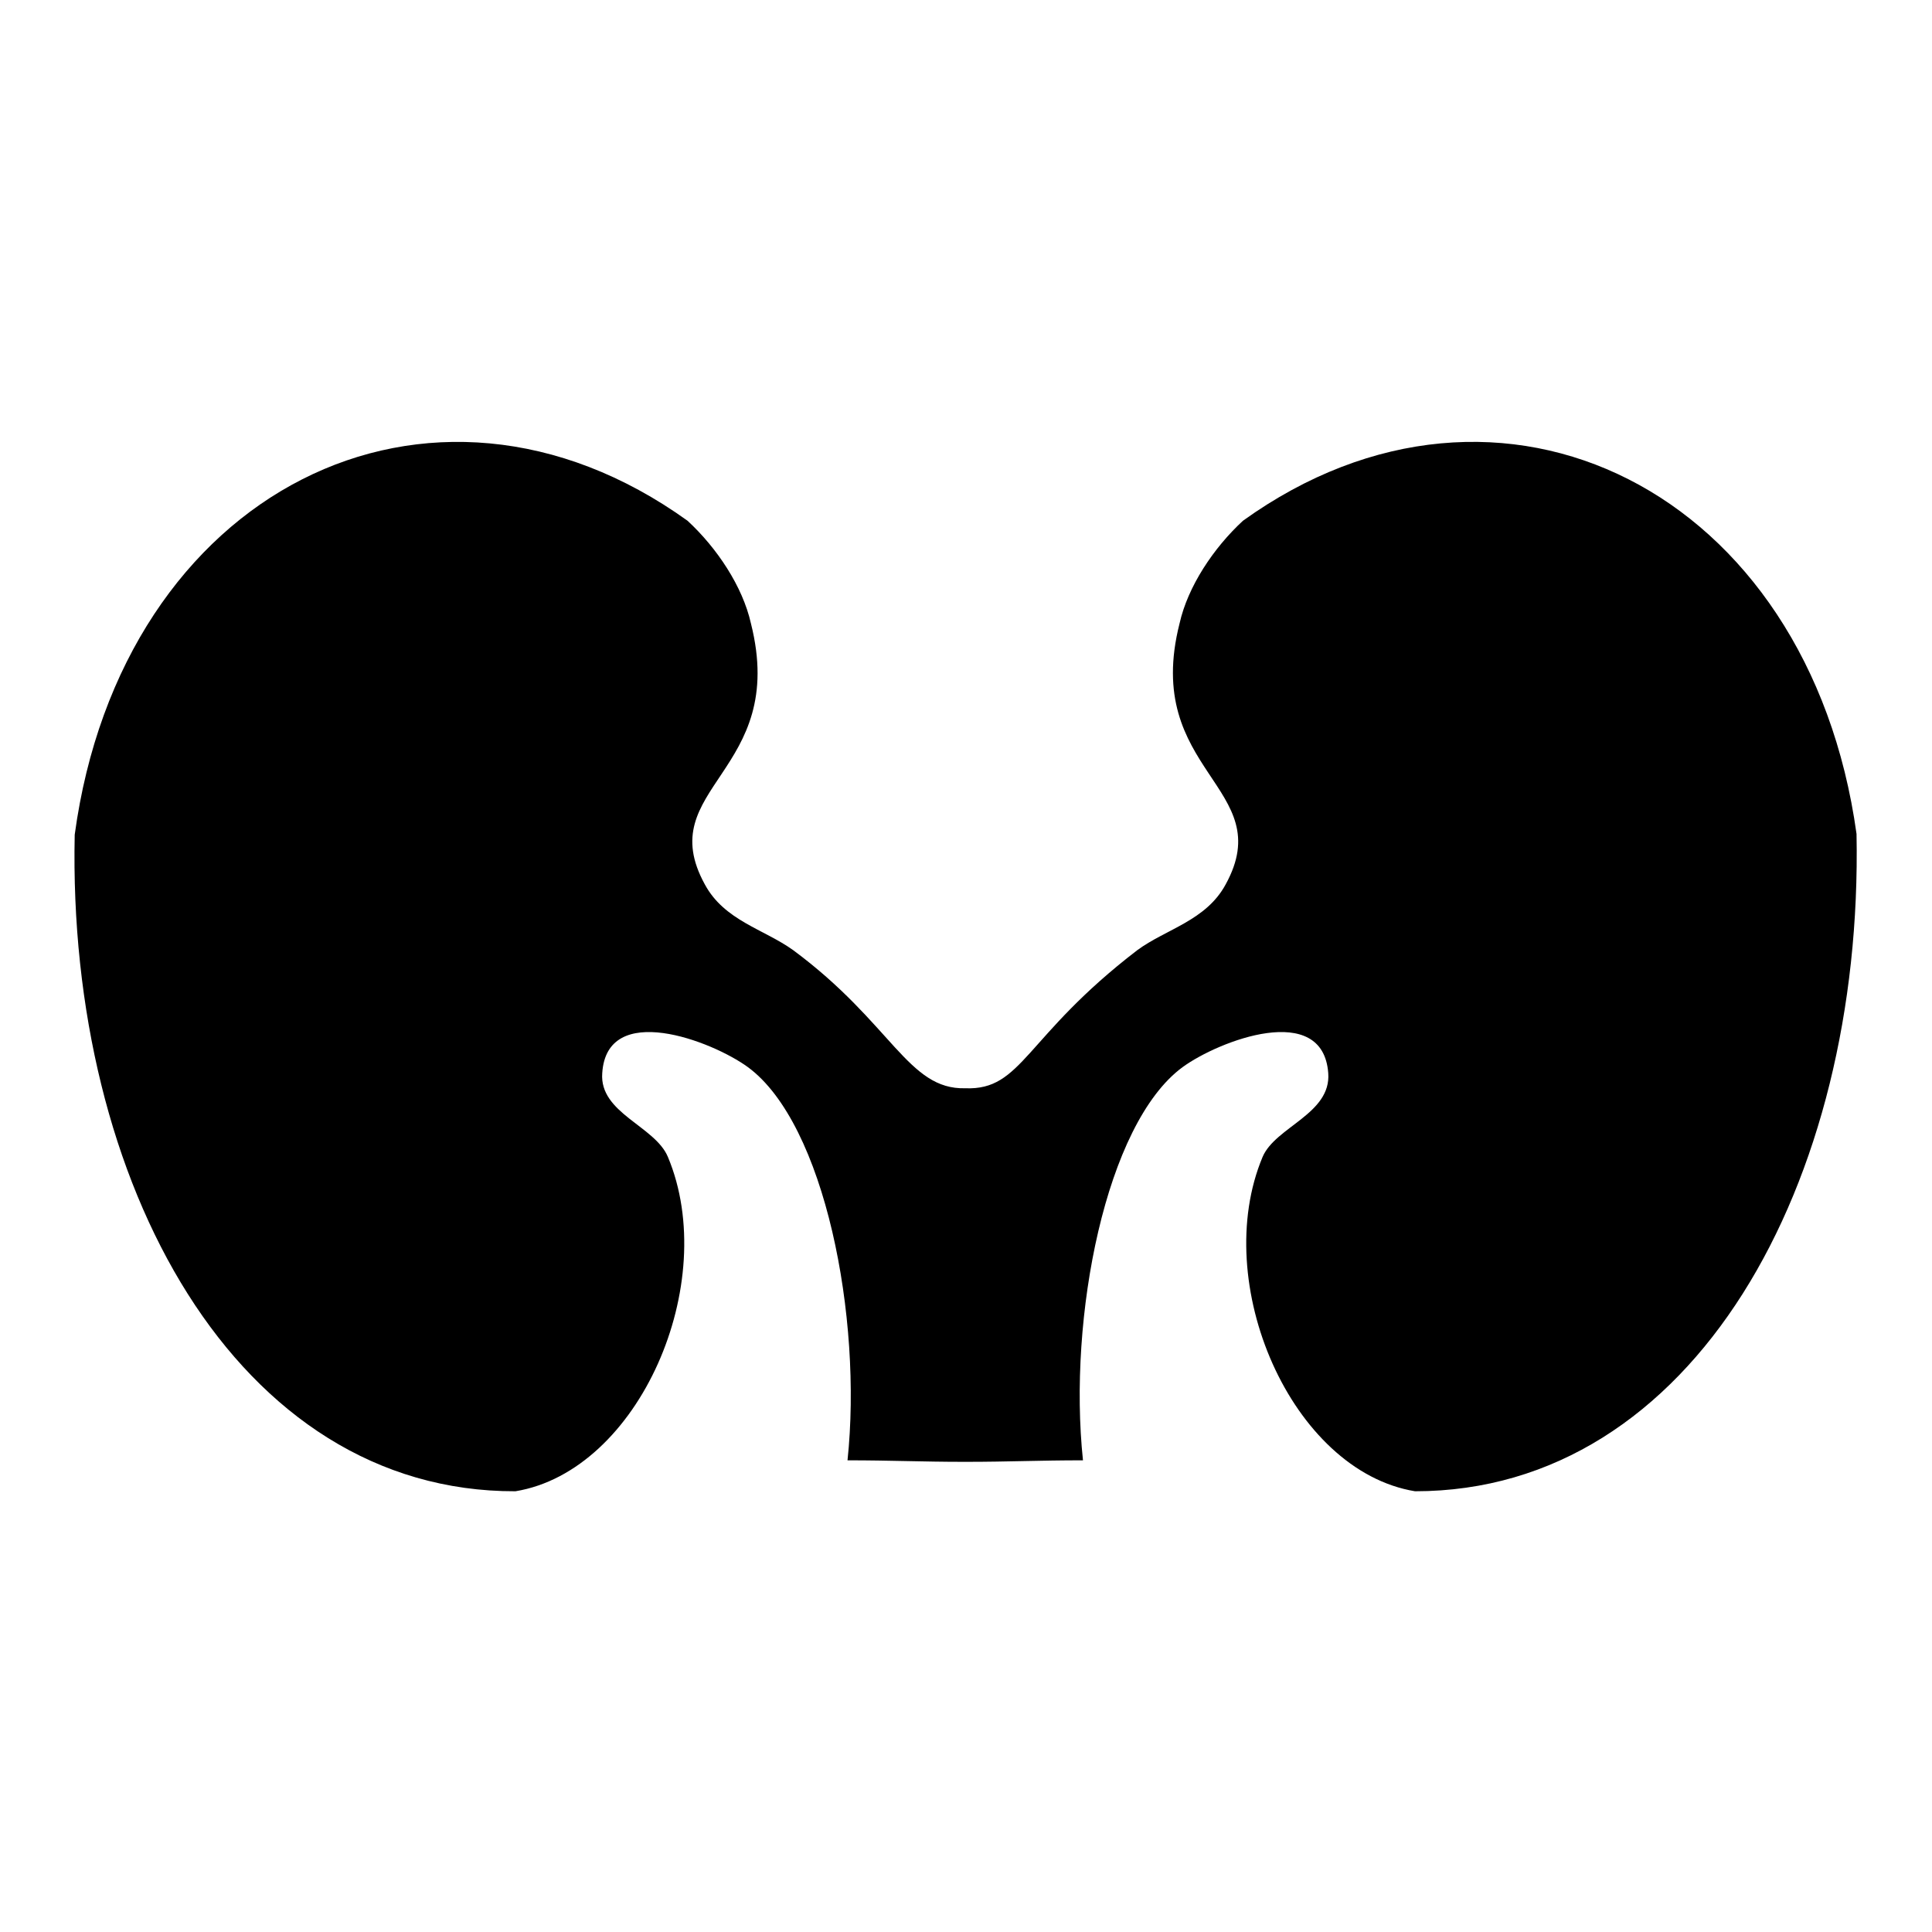 <?xml version="1.0" encoding="utf-8"?>
<!-- Svg Vector Icons : http://www.onlinewebfonts.com/icon -->
<!DOCTYPE svg PUBLIC "-//W3C//DTD SVG 1.1//EN" "http://www.w3.org/Graphics/SVG/1.1/DTD/svg11.dtd">
<svg version="1.1" xmlns="http://www.w3.org/2000/svg" xmlns:xlink="http://www.w3.org/1999/xlink" x="0px" y="0px" viewBox="0 0 256 256" enable-background="new 0 0 256 256" xml:space="preserve">
<g><g><path fill="#000000" d="M150.5,72.1"/><path fill="#000000" d="M246,110.5C239.7,65,198.8,44.5,164.7,69c-3.9,3.6-7.3,8.7-8.4,13.6c-5,19.7,13.2,21.7,6.1,34.6c-2.6,4.8-7.9,5.9-11.7,8.7c-15,11.5-15.2,18.6-22.8,18.3c-7.6,0.2-9.7-8.6-22.8-18.3c-3.9-2.8-9.1-3.9-11.7-8.7c-7.1-12.9,11.1-14.8,6.1-34.6c-1.1-4.9-4.5-10-8.4-13.6c-34.1-24.5-75-4-81.2,41.6c-1,46.2,21.5,87.1,58.4,87c16.4-2.7,27.2-27.6,20.2-44.3c-1.7-4.1-9.1-5.8-8.7-11.1c0.6-9.6,14.5-4.3,19.3-0.8c10.2,7.5,15.2,33.2,13.2,52.1c5.8,0,9.9,0.2,15.4,0.2l0,0c0.1,0,0.1,0,0.2,0s0.2,0,0.2,0l0,0c5.5,0,9.6-0.2,15.4-0.2c-2-18.9,3-44.6,13.2-52.1c4.8-3.5,18.6-8.8,19.3,0.8c0.4,5.4-7,7.1-8.7,11.1c-7,16.7,3.8,41.6,20.2,44.3C224.4,197.6,246.9,156.8,246,110.5z"/></g></g>
</svg>